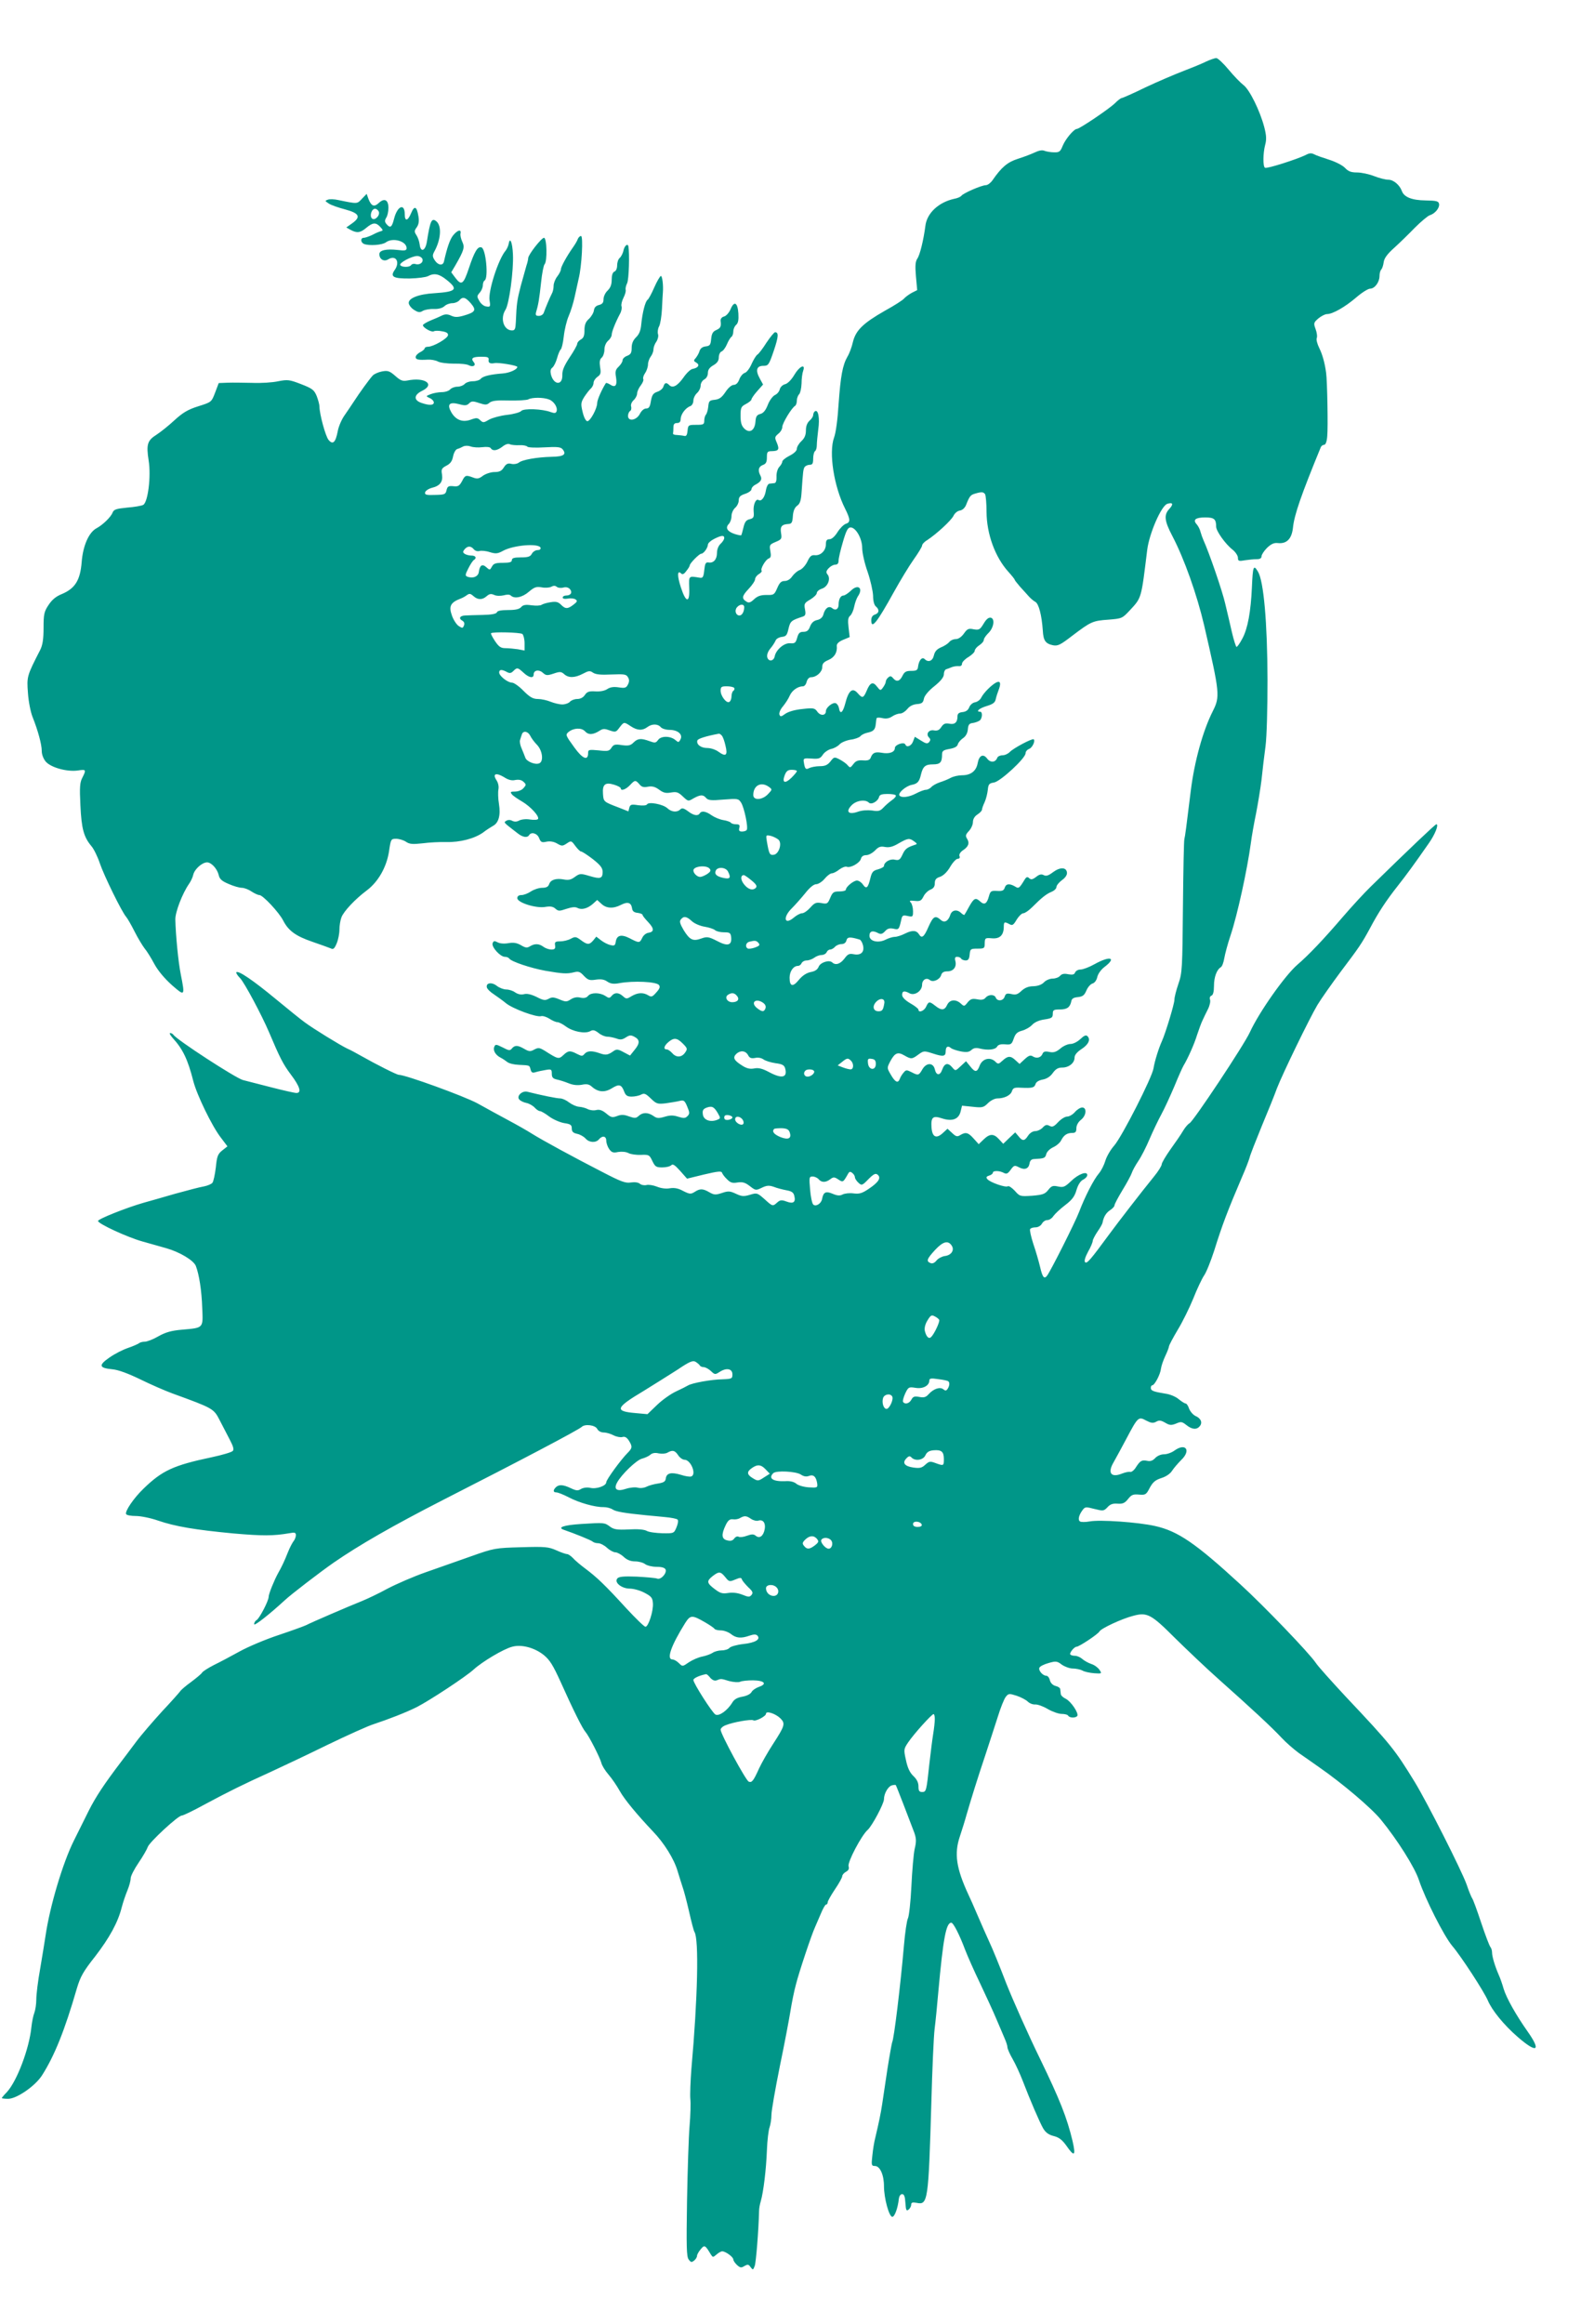 <?xml version="1.0" standalone="no"?>
<!DOCTYPE svg PUBLIC "-//W3C//DTD SVG 20010904//EN"
 "http://www.w3.org/TR/2001/REC-SVG-20010904/DTD/svg10.dtd">
<svg version="1.0" xmlns="http://www.w3.org/2000/svg"
 width="871pt" height="1280pt" viewBox="0 0 871 1280"
 preserveAspectRatio="xMidYMid meet">
<g transform="translate(0,1280) scale(0.1,-0.1)"
fill="#009688" stroke="none">
<path d="M6645 12461 c-22 -11 -78 -34 -125 -52 -47 -18 -141 -58 -209 -90
-67 -33 -127 -59 -131 -59 -5 0 -21 -12 -37 -28 -31 -31 -196 -142 -210 -142
-16 0 -62 -54 -78 -92 -13 -33 -19 -38 -48 -37 -17 0 -41 4 -52 8 -13 6 -32 2
-55 -9 -19 -9 -61 -25 -93 -35 -56 -18 -89 -45 -140 -119 -10 -14 -26 -26 -36
-26 -23 0 -127 -45 -135 -59 -4 -5 -21 -13 -39 -16 -86 -19 -151 -79 -159
-150 -10 -77 -30 -159 -44 -179 -11 -16 -13 -39 -8 -97 l7 -77 -30 -15 c-16
-9 -35 -23 -42 -31 -7 -9 -54 -39 -105 -67 -121 -69 -161 -108 -177 -172 -6
-28 -20 -65 -30 -81 -27 -47 -38 -107 -49 -261 -5 -82 -15 -159 -25 -185 -30
-83 -1 -269 61 -392 29 -58 30 -75 4 -83 -12 -4 -32 -24 -46 -46 -15 -24 -32
-39 -44 -39 -15 0 -20 -7 -20 -28 0 -35 -29 -63 -61 -60 -18 2 -27 -5 -41 -35
-10 -21 -29 -42 -43 -47 -13 -5 -31 -21 -41 -35 -10 -15 -26 -25 -41 -25 -19
0 -28 -9 -41 -39 -16 -37 -19 -39 -60 -38 -31 0 -49 -6 -68 -24 -19 -18 -29
-21 -41 -13 -28 17 -26 31 11 70 20 21 36 45 36 54 0 8 9 21 21 28 12 7 18 16
15 19 -8 9 21 60 39 67 12 4 14 14 9 41 -6 33 -4 36 29 50 33 14 35 17 30 49
-6 36 4 48 41 50 17 1 22 8 24 43 2 29 10 47 23 57 16 11 22 28 25 73 8 117 9
128 17 141 5 6 17 12 28 12 15 0 19 7 19 34 0 19 5 38 10 41 6 4 10 18 10 33
0 15 4 54 8 87 9 61 0 111 -18 100 -5 -3 -10 -13 -10 -21 0 -8 -9 -22 -20 -31
-13 -12 -20 -30 -20 -53 0 -26 -7 -43 -25 -60 -14 -13 -25 -32 -25 -42 0 -11
-16 -26 -40 -38 -22 -11 -40 -26 -40 -32 0 -6 -7 -20 -17 -30 -9 -10 -16 -33
-15 -53 1 -21 -3 -35 -11 -36 -7 -1 -19 -2 -27 -3 -9 0 -17 -16 -21 -40 -6
-36 -25 -60 -40 -50 -15 9 -30 -26 -27 -62 3 -33 0 -38 -22 -44 -19 -4 -27
-15 -34 -45 -5 -22 -11 -42 -12 -43 -2 -2 -18 1 -37 7 -41 14 -52 34 -32 55 8
8 15 27 15 43 0 16 9 36 20 46 11 9 20 28 20 41 0 19 8 27 35 36 19 6 35 18
35 25 0 8 10 20 23 26 30 16 37 30 26 50 -15 29 -10 49 14 58 17 6 22 16 22
42 0 30 3 34 27 34 38 1 43 9 28 46 -13 29 -12 33 8 50 12 9 22 26 22 38 0 19
51 105 71 116 5 4 9 16 9 29 0 12 6 28 13 35 6 6 12 33 13 59 0 26 4 57 9 70
14 41 -21 25 -49 -23 -16 -27 -36 -47 -50 -51 -14 -3 -27 -16 -30 -28 -3 -13
-15 -27 -27 -32 -12 -6 -30 -30 -39 -54 -12 -31 -25 -46 -41 -50 -19 -5 -25
-13 -27 -43 -4 -49 -33 -66 -62 -37 -15 15 -20 33 -20 70 0 45 3 51 30 65 17
9 30 20 30 25 0 5 14 26 32 46 l32 36 -18 33 c-25 45 -18 70 19 70 28 0 31 4
58 83 26 77 28 102 7 102 -5 0 -26 -26 -47 -57 -20 -32 -43 -62 -50 -66 -7 -4
-21 -27 -32 -51 -10 -24 -27 -47 -38 -50 -10 -3 -24 -19 -30 -36 -7 -19 -18
-30 -31 -30 -11 0 -30 -16 -45 -39 -21 -31 -34 -40 -59 -43 -30 -3 -33 -7 -36
-38 -2 -19 -8 -39 -13 -44 -5 -6 -9 -20 -9 -33 0 -21 -5 -23 -44 -23 -43 0
-45 -1 -48 -32 -2 -23 -7 -32 -18 -29 -8 2 -26 4 -40 5 -14 0 -24 4 -22 9 1 4
2 18 2 32 0 18 5 25 20 25 14 0 20 7 20 23 1 25 26 60 53 70 9 3 17 17 17 30
0 13 9 32 20 42 11 10 20 28 20 41 0 13 9 28 20 34 12 6 20 21 20 36 0 17 9
30 30 42 21 12 30 25 30 43 0 15 7 30 15 33 9 3 22 21 30 40 8 19 19 37 25 41
5 3 10 17 10 29 0 13 7 29 15 36 12 10 15 28 13 63 -4 61 -23 72 -43 24 -8
-19 -24 -37 -35 -40 -13 -3 -21 -13 -20 -24 4 -32 0 -40 -24 -51 -19 -8 -25
-20 -28 -49 -3 -33 -7 -38 -30 -41 -18 -2 -29 -11 -34 -25 -3 -12 -13 -29 -21
-39 -13 -14 -12 -17 4 -26 20 -12 10 -28 -21 -34 -11 -1 -34 -23 -51 -48 -33
-46 -59 -60 -78 -41 -16 16 -25 14 -32 -8 -3 -11 -18 -24 -34 -29 -23 -8 -29
-18 -35 -51 -5 -32 -11 -41 -26 -41 -12 0 -26 -12 -35 -30 -19 -36 -65 -43
-65 -11 0 11 5 23 11 27 6 3 9 14 6 25 -3 10 3 25 14 35 10 9 19 26 19 36 0
11 9 31 20 45 11 14 17 30 14 35 -3 5 1 20 10 33 9 13 16 35 16 48 0 13 7 32
15 43 8 10 15 28 15 39 0 11 7 31 16 43 8 12 13 31 9 42 -3 10 -1 30 6 42 7
13 14 57 16 98 2 41 4 82 5 90 3 37 -3 90 -11 90 -4 0 -21 -28 -36 -62 -15
-35 -32 -66 -37 -69 -13 -8 -29 -72 -35 -134 -3 -36 -12 -57 -29 -73 -16 -16
-24 -34 -24 -58 0 -28 -5 -36 -25 -44 -14 -5 -25 -16 -25 -24 0 -9 -10 -24
-21 -35 -18 -17 -21 -27 -15 -60 7 -45 -4 -58 -33 -39 -11 7 -21 10 -23 8 -23
-36 -48 -93 -48 -110 0 -30 -38 -100 -54 -100 -8 0 -19 20 -26 50 -11 45 -10
53 9 84 12 18 28 39 36 46 8 7 15 21 15 31 0 10 10 25 21 33 18 12 21 21 15
54 -4 29 -2 43 9 52 8 7 15 27 15 44 0 19 8 38 20 49 11 9 20 24 20 33 0 16
20 67 46 116 8 14 11 33 8 41 -3 8 2 29 11 47 9 17 14 37 12 43 -2 7 1 23 8
37 10 20 14 163 7 203 -4 18 -21 4 -27 -22 -3 -16 -13 -35 -21 -42 -8 -6 -14
-25 -14 -41 0 -16 -6 -31 -15 -34 -10 -4 -15 -20 -15 -45 0 -27 -7 -44 -22
-59 -13 -12 -23 -33 -23 -48 0 -19 -6 -27 -25 -32 -17 -4 -26 -14 -28 -30 -2
-14 -15 -35 -28 -47 -18 -16 -24 -33 -24 -62 0 -30 -5 -43 -20 -51 -11 -6 -20
-17 -20 -24 0 -7 -19 -41 -42 -75 -30 -46 -41 -71 -40 -97 2 -59 -48 -56 -63
4 -4 18 -2 30 8 37 8 6 20 30 26 52 6 23 16 45 20 48 5 3 13 35 17 72 4 37 16
87 27 112 11 25 26 73 33 106 7 33 17 78 22 100 17 67 26 235 13 235 -7 0 -14
-8 -18 -17 -3 -10 -16 -31 -28 -48 -33 -47 -65 -105 -65 -119 0 -7 -9 -25 -20
-39 -11 -14 -20 -37 -20 -51 0 -15 -4 -34 -10 -44 -10 -19 -35 -78 -44 -104
-3 -10 -15 -18 -27 -18 -17 0 -20 4 -15 23 12 39 17 70 27 162 5 49 14 94 19
99 16 16 13 146 -3 146 -14 0 -87 -93 -87 -112 0 -6 -4 -25 -10 -42 -5 -17
-19 -67 -31 -111 -20 -78 -23 -97 -27 -197 -2 -40 -5 -48 -21 -48 -46 0 -67
66 -36 114 20 31 45 215 41 304 -3 69 -17 100 -24 57 -2 -11 -10 -27 -16 -35
-41 -48 -97 -224 -89 -274 6 -35 4 -38 -18 -34 -13 1 -30 15 -38 30 -14 24
-14 28 2 46 9 10 17 28 17 40 0 11 4 24 10 27 22 13 7 173 -17 182 -21 8 -39
-22 -70 -115 -30 -90 -41 -97 -76 -50 l-21 28 22 37 c49 85 53 101 39 131 -7
15 -12 35 -10 45 6 26 -16 21 -41 -10 -18 -23 -33 -68 -50 -143 -5 -25 -32
-22 -50 5 -14 21 -14 29 -4 48 37 66 43 142 12 168 -26 21 -34 3 -52 -111 -8
-53 -35 -63 -40 -16 -2 16 -10 39 -18 51 -12 18 -12 24 2 43 11 16 14 34 9 62
-9 54 -22 59 -40 16 -18 -44 -35 -47 -35 -7 0 64 -41 47 -59 -24 -12 -48 -21
-54 -42 -29 -10 12 -10 20 -1 35 7 10 12 35 12 54 0 44 -22 56 -53 27 -26 -24
-41 -18 -57 22 l-10 28 -26 -27 c-27 -29 -23 -29 -130 -7 -22 5 -48 6 -58 2
-17 -6 -16 -7 5 -21 13 -9 54 -23 92 -33 77 -21 87 -41 36 -77 l-31 -22 23
-13 c35 -19 54 -17 87 11 36 30 53 31 77 5 17 -19 17 -20 -1 -25 -11 -3 -32
-13 -47 -21 -16 -7 -35 -14 -43 -14 -19 0 -18 -26 2 -34 29 -11 100 -6 120 9
37 28 114 7 114 -32 0 -13 -9 -15 -48 -10 -64 7 -102 -1 -102 -23 0 -28 25
-43 48 -29 43 27 68 -14 36 -59 -26 -37 -6 -47 84 -46 44 1 89 7 100 13 34 18
61 13 103 -21 65 -52 53 -65 -67 -73 -88 -5 -146 -28 -142 -56 2 -11 15 -28
31 -37 22 -14 31 -14 47 -4 11 6 38 11 60 10 25 -1 47 5 58 15 10 10 30 17 44
17 14 0 31 7 38 15 19 23 35 18 65 -17 31 -37 24 -48 -42 -67 -32 -9 -47 -9
-67 0 -19 9 -33 9 -49 2 -12 -6 -41 -19 -64 -28 -24 -10 -43 -22 -43 -26 0
-14 48 -41 60 -34 6 4 27 4 46 0 25 -4 34 -11 32 -22 -3 -18 -81 -63 -110 -63
-10 0 -18 -4 -18 -8 0 -5 -11 -15 -25 -22 -14 -7 -25 -19 -25 -27 0 -14 16
-17 67 -14 17 1 42 -3 55 -10 12 -7 52 -12 88 -12 36 1 73 -3 83 -9 23 -12 42
-1 27 17 -18 22 -6 30 42 30 35 0 42 -3 40 -17 -3 -17 9 -23 33 -18 22 4 125
-13 125 -21 0 -14 -42 -33 -80 -36 -67 -5 -109 -15 -121 -29 -6 -8 -26 -14
-44 -14 -18 0 -38 -7 -45 -15 -7 -8 -25 -15 -40 -15 -15 0 -33 -7 -40 -15 -7
-8 -27 -15 -46 -15 -18 0 -45 -5 -61 -11 -28 -11 -28 -11 -5 -22 12 -5 22 -16
22 -24 0 -16 -26 -17 -69 -2 -43 15 -41 44 4 66 75 36 16 77 -81 57 -26 -5
-38 0 -67 26 -31 27 -41 30 -73 24 -20 -4 -43 -14 -51 -23 -19 -21 -72 -94
-103 -142 -14 -21 -37 -56 -52 -77 -15 -21 -32 -59 -37 -86 -12 -63 -27 -78
-51 -49 -17 21 -50 143 -50 184 0 10 -7 36 -15 57 -14 34 -24 42 -86 66 -65
25 -74 26 -126 16 -31 -7 -95 -11 -142 -9 -47 1 -108 2 -136 1 l-50 -2 -20
-53 c-20 -52 -20 -52 -93 -75 -57 -18 -85 -35 -130 -76 -31 -29 -76 -65 -99
-80 -51 -32 -58 -53 -44 -143 14 -87 -4 -230 -30 -244 -9 -5 -49 -12 -89 -15
-60 -6 -73 -10 -80 -28 -9 -24 -55 -68 -87 -85 -43 -22 -76 -96 -83 -187 -8
-100 -36 -145 -109 -176 -33 -13 -55 -32 -74 -61 -24 -36 -27 -51 -27 -125 0
-62 -5 -94 -18 -121 -74 -144 -75 -148 -68 -238 3 -47 15 -106 25 -131 30 -75
51 -152 51 -188 0 -20 9 -43 22 -59 29 -33 117 -57 176 -49 47 7 48 5 26 -39
-14 -26 -16 -52 -11 -153 6 -128 18 -174 61 -225 13 -15 34 -58 46 -94 23 -68
121 -268 145 -295 7 -8 28 -44 46 -80 18 -36 43 -77 55 -93 13 -15 37 -54 54
-86 20 -37 56 -80 96 -116 73 -64 74 -63 50 58 -14 69 -28 217 -30 302 -1 41
39 144 75 196 10 14 21 37 24 52 8 31 49 67 76 67 24 0 56 -36 64 -70 5 -22
17 -33 55 -49 27 -12 59 -21 72 -21 13 0 37 -9 53 -20 17 -11 36 -20 44 -20
19 0 108 -95 131 -140 29 -57 70 -86 160 -117 47 -16 93 -33 103 -37 13 -7 20
-1 32 28 8 19 15 53 15 75 0 22 5 52 11 68 12 33 76 101 139 148 63 47 109
127 123 214 10 69 11 71 39 71 16 0 40 -7 54 -16 20 -14 37 -15 92 -9 37 5 96
8 131 7 75 -2 156 19 203 53 18 14 42 29 54 36 31 16 43 59 33 120 -5 30 -6
66 -3 81 3 16 -1 36 -11 51 -23 35 -3 43 41 17 24 -16 44 -21 64 -16 20 3 34
0 45 -11 15 -14 14 -17 -1 -34 -9 -11 -30 -19 -47 -19 -25 0 -27 -2 -17 -15 6
-8 31 -25 55 -39 48 -28 98 -83 89 -97 -3 -5 -22 -6 -43 -3 -22 4 -48 1 -60
-5 -14 -8 -27 -8 -39 -2 -11 6 -23 6 -33 0 -15 -10 -17 -7 63 -69 28 -22 53
-26 63 -10 12 20 45 10 55 -16 9 -23 15 -26 41 -20 20 4 41 0 58 -10 26 -15
30 -15 53 0 25 17 26 16 48 -14 12 -16 26 -30 31 -30 6 0 35 -19 65 -42 42
-33 54 -49 54 -70 0 -37 -12 -41 -72 -23 -50 15 -54 14 -81 -5 -21 -16 -36
-19 -61 -14 -44 8 -73 -2 -81 -27 -5 -13 -15 -19 -38 -19 -18 0 -45 -9 -62
-20 -16 -11 -40 -20 -52 -20 -15 0 -23 -6 -23 -17 0 -25 106 -58 156 -48 26 4
41 2 54 -10 16 -14 22 -14 60 -1 31 10 49 12 62 5 23 -12 56 -3 86 24 l22 20
23 -21 c27 -26 66 -28 108 -6 37 19 56 13 61 -18 2 -17 11 -24 31 -26 15 -2
27 -7 27 -11 0 -5 14 -22 31 -40 34 -36 34 -54 0 -59 -12 -2 -27 -14 -33 -28
-14 -29 -17 -29 -69 -2 -47 24 -72 17 -77 -21 -3 -19 -8 -22 -30 -16 -14 3
-37 15 -51 26 l-26 20 -16 -20 c-22 -26 -33 -26 -69 1 -27 20 -32 20 -56 7
-15 -8 -41 -14 -58 -14 -26 0 -31 -3 -28 -22 3 -18 -2 -23 -20 -23 -14 0 -33
7 -44 15 -24 18 -48 19 -74 3 -16 -10 -25 -9 -50 6 -23 13 -41 16 -70 11 -22
-4 -47 -2 -59 5 -17 9 -22 8 -27 -5 -8 -20 42 -75 67 -75 10 0 20 -4 24 -9 10
-17 118 -53 200 -68 93 -16 119 -18 158 -8 24 6 33 3 54 -20 22 -23 31 -26 65
-21 27 4 46 2 63 -10 19 -13 36 -15 68 -9 77 14 202 8 217 -10 8 -10 5 -20
-14 -41 -22 -25 -27 -27 -45 -16 -28 17 -58 15 -92 -5 -26 -16 -29 -16 -47 0
-23 21 -46 22 -62 2 -12 -14 -15 -14 -36 0 -30 19 -78 19 -94 0 -9 -11 -22
-14 -42 -10 -19 5 -37 1 -53 -9 -23 -15 -28 -15 -62 -1 -31 13 -42 14 -60 4
-20 -11 -30 -9 -67 10 -29 14 -53 20 -70 15 -16 -4 -33 0 -48 10 -12 9 -34 16
-49 16 -14 0 -38 9 -52 20 -28 22 -60 17 -55 -8 2 -9 19 -26 38 -38 19 -13 50
-35 68 -50 37 -30 166 -78 193 -71 9 3 30 -4 46 -14 15 -10 35 -19 44 -19 8 0
30 -11 47 -24 38 -28 104 -41 133 -26 15 9 25 7 46 -9 14 -12 36 -21 49 -21
12 0 35 -5 50 -10 21 -8 32 -7 52 6 20 13 28 14 48 3 30 -16 30 -36 -1 -73
l-24 -30 -36 19 c-29 16 -38 17 -53 7 -32 -23 -44 -25 -76 -14 -44 16 -71 15
-86 -3 -11 -13 -15 -13 -41 0 -38 20 -49 19 -76 -7 -25 -23 -29 -22 -101 24
-30 18 -36 19 -59 7 -21 -12 -29 -11 -55 4 -36 21 -52 21 -68 2 -10 -13 -17
-12 -51 6 -36 18 -40 18 -46 3 -8 -20 7 -45 34 -59 12 -6 28 -17 37 -24 9 -8
37 -15 64 -16 62 -3 59 -2 65 -26 5 -17 10 -20 29 -14 13 4 38 9 56 12 29 5
32 3 32 -21 0 -20 6 -27 28 -32 15 -3 43 -12 63 -20 24 -10 48 -13 73 -9 28 6
41 3 55 -9 35 -32 72 -35 112 -10 40 25 53 21 68 -19 8 -21 17 -27 41 -27 17
0 41 5 52 11 17 9 25 6 53 -21 31 -30 37 -32 82 -27 26 4 60 9 76 13 24 6 29
3 43 -31 14 -33 14 -40 1 -53 -12 -12 -21 -12 -50 -3 -28 9 -45 9 -75 0 -34
-10 -44 -9 -63 5 -30 20 -58 20 -80 0 -15 -14 -22 -14 -54 -3 -27 10 -42 11
-65 2 -27 -10 -34 -8 -60 14 -22 18 -37 23 -55 19 -14 -4 -35 -1 -47 5 -11 6
-33 12 -48 13 -15 1 -39 12 -55 24 -15 12 -37 22 -49 22 -18 0 -98 16 -182 37
-28 6 -59 -24 -44 -42 6 -8 24 -17 40 -20 15 -3 36 -15 46 -26 9 -10 22 -19
29 -19 6 0 29 -13 51 -30 22 -16 59 -32 82 -36 35 -5 42 -10 42 -29 0 -18 7
-25 29 -30 16 -3 37 -15 47 -26 20 -23 57 -25 74 -4 19 22 40 18 40 -8 0 -12
7 -33 16 -46 14 -19 22 -22 50 -16 20 3 43 1 56 -6 13 -7 44 -11 69 -10 44 2
47 0 63 -34 15 -31 21 -35 54 -35 21 0 43 5 50 12 9 9 20 1 49 -31 l38 -43 94
23 c77 18 96 20 99 9 3 -8 15 -24 28 -36 18 -18 29 -22 57 -17 28 4 42 0 68
-20 31 -24 33 -25 66 -9 27 13 40 14 66 5 17 -7 49 -15 70 -19 28 -5 39 -12
43 -31 9 -35 -6 -45 -43 -31 -27 10 -35 9 -51 -5 -25 -23 -26 -22 -71 19 -39
34 -41 35 -80 23 -34 -10 -45 -9 -77 6 -32 15 -42 16 -77 4 -34 -11 -43 -11
-69 4 -36 21 -52 21 -81 2 -21 -13 -27 -13 -63 5 -27 15 -49 19 -74 15 -21 -4
-49 0 -71 9 -20 8 -46 12 -57 9 -12 -3 -29 0 -37 7 -9 8 -29 10 -50 7 -29 -5
-55 5 -157 58 -154 79 -329 174 -388 211 -25 16 -83 49 -130 74 -47 25 -123
67 -170 93 -72 39 -396 157 -433 157 -11 0 -126 58 -207 104 -25 14 -59 33
-76 40 -40 19 -188 110 -235 145 -21 15 -94 74 -163 131 -121 100 -203 156
-214 145 -3 -3 6 -18 21 -33 24 -25 118 -201 159 -297 60 -142 78 -177 120
-233 50 -66 61 -102 31 -102 -10 0 -72 14 -138 31 -66 17 -136 35 -156 40 -38
9 -369 224 -384 250 -4 5 -11 9 -17 9 -7 0 0 -12 14 -28 55 -60 83 -118 113
-237 20 -77 103 -248 151 -310 l37 -49 -28 -22 c-25 -20 -30 -32 -36 -94 -5
-40 -13 -78 -19 -85 -6 -7 -27 -16 -48 -20 -20 -3 -91 -22 -157 -40 -66 -19
-145 -42 -175 -50 -94 -27 -250 -89 -250 -100 0 -15 162 -90 245 -113 39 -11
98 -28 131 -37 74 -21 151 -67 163 -98 18 -47 32 -136 35 -230 5 -115 9 -110
-114 -121 -56 -5 -88 -14 -127 -36 -29 -17 -63 -30 -76 -30 -13 0 -27 -4 -32
-9 -6 -4 -32 -16 -59 -25 -27 -9 -73 -32 -103 -53 -62 -43 -58 -58 17 -65 32
-3 86 -23 152 -55 57 -28 137 -63 178 -78 225 -82 227 -83 260 -147 15 -29 40
-77 55 -106 21 -40 25 -56 17 -64 -7 -7 -58 -22 -114 -34 -214 -45 -275 -74
-378 -174 -54 -52 -104 -126 -95 -140 4 -6 28 -10 54 -10 26 0 81 -11 121 -25
96 -33 205 -51 415 -71 161 -14 220 -14 308 1 31 6 37 4 37 -11 0 -9 -6 -25
-13 -33 -7 -9 -21 -36 -31 -61 -18 -46 -34 -80 -54 -115 -21 -38 -52 -114 -52
-130 0 -22 -50 -118 -66 -128 -8 -4 -14 -15 -14 -23 0 -12 83 53 170 133 33
31 196 156 268 206 142 98 325 203 602 345 426 217 749 387 765 403 18 17 74
10 85 -11 6 -12 21 -20 36 -20 14 0 38 -7 55 -16 16 -8 38 -12 48 -9 13 4 24
-2 35 -19 21 -33 20 -42 -6 -68 -37 -37 -118 -148 -118 -162 0 -20 -54 -39
-88 -31 -18 4 -38 1 -51 -6 -17 -11 -26 -10 -56 4 -42 20 -66 22 -83 5 -16
-16 -15 -28 3 -28 9 0 39 -12 68 -27 57 -30 145 -55 192 -54 16 0 38 -5 50
-13 18 -12 64 -20 185 -32 25 -2 72 -7 105 -10 33 -3 64 -9 68 -14 5 -4 2 -23
-6 -42 -14 -34 -15 -34 -78 -33 -35 1 -74 6 -86 13 -14 8 -51 11 -100 8 -64
-3 -82 0 -103 16 -30 22 -31 22 -159 14 -94 -6 -133 -19 -95 -32 61 -21 150
-57 159 -65 5 -5 19 -9 31 -9 11 0 33 -11 48 -25 15 -14 36 -25 46 -25 10 0
31 -11 46 -25 18 -17 39 -25 63 -25 20 0 45 -7 55 -15 11 -8 39 -15 63 -15 30
0 45 -5 50 -15 7 -21 -26 -57 -46 -50 -9 4 -59 8 -112 11 -74 3 -100 0 -108
-10 -19 -22 24 -56 69 -56 20 0 57 -10 81 -23 38 -20 44 -28 46 -58 3 -43 -25
-129 -41 -129 -7 0 -54 46 -106 102 -116 127 -161 170 -225 218 -27 20 -59 47
-69 59 -11 11 -25 21 -31 21 -7 0 -34 9 -60 21 -43 19 -61 21 -194 17 -143 -4
-149 -5 -276 -50 -71 -25 -184 -65 -250 -88 -66 -23 -160 -64 -210 -90 -49
-27 -115 -58 -145 -70 -68 -27 -279 -118 -303 -131 -10 -5 -78 -30 -150 -54
-73 -24 -170 -65 -217 -91 -47 -26 -111 -60 -142 -75 -31 -16 -60 -34 -65 -42
-4 -7 -32 -30 -60 -51 -29 -21 -56 -44 -60 -51 -5 -7 -49 -57 -100 -111 -50
-55 -115 -130 -144 -169 -28 -38 -64 -85 -79 -105 -98 -129 -142 -196 -181
-273 -24 -48 -61 -123 -82 -165 -61 -122 -132 -360 -156 -523 -5 -35 -19 -118
-30 -184 -12 -66 -21 -141 -21 -167 0 -26 -5 -59 -11 -75 -6 -15 -13 -50 -16
-78 -12 -120 -80 -298 -135 -358 -16 -16 -28 -31 -28 -33 0 -2 16 -4 35 -4 47
0 150 71 187 130 68 107 124 245 192 480 19 63 35 92 100 174 80 104 126 188
147 272 7 27 21 68 31 92 10 24 18 54 18 67 0 12 20 51 44 86 24 35 46 74 50
86 8 26 167 173 187 173 8 0 64 27 124 60 134 72 215 112 365 180 63 29 205
96 315 150 110 53 225 105 255 114 79 26 177 64 235 93 71 36 273 169 315 208
46 42 164 113 212 125 51 14 123 -5 174 -46 33 -27 51 -56 94 -151 69 -154
119 -254 136 -273 19 -22 79 -140 87 -170 3 -14 21 -43 40 -65 19 -22 46 -62
61 -89 26 -47 95 -130 182 -222 63 -65 118 -154 137 -220 10 -32 22 -72 28
-89 6 -16 22 -76 35 -133 13 -57 26 -108 30 -113 25 -40 18 -363 -17 -754 -5
-66 -8 -140 -6 -164 3 -25 1 -92 -4 -150 -5 -58 -11 -243 -14 -411 -4 -253 -3
-309 9 -325 12 -16 16 -17 30 -6 9 7 16 19 16 26 0 7 9 23 20 36 21 26 25 24
56 -28 11 -17 12 -17 31 -1 11 10 25 18 32 18 18 0 61 -31 61 -45 0 -6 9 -20
21 -31 17 -15 23 -16 40 -5 18 10 23 10 34 -6 13 -17 14 -17 23 7 7 20 21 189
24 305 0 11 4 34 9 50 15 51 30 176 34 281 2 55 9 113 15 128 5 15 10 45 10
68 0 22 21 142 46 266 26 125 52 263 59 307 7 44 20 109 30 145 16 65 87 277
105 315 5 11 19 44 31 72 12 29 25 53 30 53 5 0 9 6 9 13 0 6 18 38 40 71 22
32 40 65 40 72 0 7 9 18 20 24 15 8 19 17 15 31 -7 22 71 170 105 200 24 21
90 145 90 169 0 31 22 69 42 76 11 3 21 4 23 2 3 -3 71 -180 102 -262 11 -32
12 -49 2 -90 -6 -28 -14 -121 -18 -206 -4 -85 -13 -164 -19 -176 -6 -11 -16
-79 -22 -150 -19 -219 -55 -517 -65 -533 -2 -5 -14 -71 -26 -147 -11 -77 -25
-164 -29 -194 -8 -52 -17 -96 -38 -185 -6 -22 -13 -66 -16 -97 -6 -53 -5 -58
14 -58 28 0 50 -49 50 -111 0 -66 28 -169 46 -169 13 0 31 50 36 100 2 14 9
25 18 25 11 0 16 -13 18 -48 3 -41 5 -47 18 -37 8 7 14 19 14 27 0 12 7 14 30
10 62 -13 65 8 81 553 5 184 13 367 18 405 5 39 14 129 20 200 27 298 43 385
72 385 11 0 45 -66 76 -149 14 -36 51 -120 83 -186 31 -66 72 -154 89 -195 18
-41 38 -90 46 -108 8 -18 15 -39 15 -47 0 -9 13 -39 30 -68 16 -28 40 -81 54
-117 41 -107 93 -228 113 -263 14 -23 30 -35 58 -42 28 -7 46 -20 69 -52 45
-65 54 -59 35 24 -31 130 -70 228 -179 453 -66 135 -149 322 -186 415 -36 94
-78 197 -94 230 -15 33 -44 98 -64 145 -20 47 -43 99 -51 115 -67 145 -79 225
-47 320 11 33 28 87 37 120 26 89 59 196 104 330 22 66 52 160 68 209 15 49
35 99 44 110 15 19 19 19 60 6 24 -8 52 -23 61 -32 10 -10 28 -17 41 -16 13 1
44 -10 69 -25 26 -15 60 -27 77 -27 16 0 33 -4 36 -10 8 -13 42 -13 50 -1 9
15 -35 80 -63 94 -15 7 -28 19 -28 27 -1 8 -2 20 -3 26 0 7 -12 15 -26 18 -15
4 -27 16 -31 31 -3 14 -12 25 -19 25 -20 0 -45 29 -39 44 3 8 25 19 50 26 41
12 48 11 74 -9 16 -11 43 -21 60 -21 17 0 41 -5 53 -11 11 -7 41 -13 65 -15
43 -3 43 -2 29 19 -8 12 -28 27 -45 32 -17 6 -39 18 -50 28 -10 9 -28 17 -39
17 -11 0 -23 3 -26 7 -8 7 21 43 34 43 14 0 118 69 126 84 9 17 123 70 185 86
77 21 99 10 227 -118 65 -64 175 -169 246 -232 181 -161 293 -265 345 -321 25
-27 68 -64 95 -84 28 -19 77 -54 110 -77 130 -90 291 -227 343 -291 90 -110
186 -262 209 -332 36 -107 138 -308 183 -362 49 -57 177 -254 197 -302 23 -54
88 -134 164 -200 107 -93 132 -79 54 31 -64 91 -115 182 -131 233 -7 25 -19
60 -27 77 -22 51 -37 102 -37 124 0 11 -4 24 -9 30 -5 5 -28 65 -51 134 -23
69 -45 130 -50 135 -4 6 -18 39 -30 75 -27 76 -216 450 -286 565 -110 179
-130 205 -380 470 -77 83 -152 166 -165 186 -36 54 -287 315 -415 432 -248
228 -345 294 -471 322 -93 21 -305 36 -361 25 -22 -4 -46 -4 -52 0 -13 8 -7
35 15 64 13 17 18 17 64 5 48 -12 52 -12 72 9 15 17 30 22 56 20 28 -2 40 3
58 26 18 23 28 27 60 24 36 -3 40 0 59 37 17 31 30 43 64 54 26 8 49 24 59 40
9 14 32 41 50 59 56 53 26 97 -36 53 -16 -12 -42 -21 -58 -21 -18 0 -38 -9
-49 -21 -13 -14 -26 -19 -44 -15 -31 6 -39 0 -63 -37 -10 -16 -24 -26 -30 -24
-7 2 -27 -2 -45 -9 -61 -25 -82 3 -47 62 12 21 44 80 70 129 64 121 67 124
109 101 27 -14 38 -16 55 -7 17 10 27 8 50 -5 25 -15 34 -15 60 -5 27 12 33
11 57 -8 31 -25 57 -27 74 -6 16 20 6 43 -24 56 -14 7 -29 25 -35 40 -5 16
-14 29 -20 29 -5 0 -22 11 -38 24 -15 13 -48 27 -73 30 -67 11 -80 16 -80 32
0 8 4 14 8 14 13 0 45 61 48 92 2 15 13 47 24 70 11 23 20 47 20 52 0 6 22 47
48 91 27 44 65 122 86 173 20 51 47 108 59 126 13 18 37 79 56 137 45 144 74
220 153 405 20 45 38 93 42 107 3 15 34 93 67 174 34 81 72 175 84 209 31 80
178 383 223 459 20 33 77 114 126 180 104 138 117 156 165 245 44 83 87 149
151 230 48 61 90 118 172 236 34 48 56 104 41 104 -6 0 -142 -129 -361 -343
-35 -34 -104 -109 -154 -167 -108 -126 -189 -211 -251 -264 -68 -59 -210 -260
-261 -371 -31 -69 -314 -495 -333 -502 -7 -3 -23 -21 -35 -41 -12 -21 -44 -67
-70 -103 -26 -37 -48 -74 -48 -82 0 -8 -19 -39 -43 -68 -70 -86 -198 -252
-245 -316 -105 -143 -124 -165 -134 -155 -6 6 0 27 16 57 15 26 26 53 26 60 0
7 12 30 26 51 15 21 27 43 28 49 6 33 20 55 41 69 14 9 25 21 25 27 0 7 20 44
44 84 24 39 47 82 51 94 4 13 20 42 36 66 16 23 44 78 62 121 19 44 48 105 65
136 17 31 49 101 72 155 22 54 45 105 50 113 24 40 60 120 75 170 10 30 23 66
30 80 6 14 20 42 30 62 10 20 15 44 11 53 -3 9 0 18 8 21 9 3 14 22 14 53 0
49 15 90 38 104 7 4 15 26 19 50 4 23 19 80 35 127 37 111 91 358 111 505 5
39 18 113 29 165 10 52 24 136 30 185 5 50 15 133 22 185 7 54 11 211 11 365
-1 317 -21 546 -53 597 -24 40 -28 30 -33 -87 -6 -134 -23 -227 -52 -281 -14
-27 -29 -48 -33 -47 -3 1 -15 37 -25 80 -10 43 -26 114 -37 158 -15 67 -88
280 -120 350 -5 11 -12 31 -16 45 -3 14 -13 33 -21 42 -23 25 -7 38 47 38 49
0 60 -9 60 -51 0 -24 51 -96 91 -127 16 -13 29 -33 29 -44 0 -18 4 -20 38 -14
20 3 49 6 65 6 18 0 27 5 27 16 0 8 13 29 30 46 22 21 38 29 58 27 50 -6 78
22 85 83 7 72 46 183 154 446 3 6 11 12 18 12 8 0 15 18 17 48 5 45 0 305 -6
347 -7 55 -21 104 -38 138 -11 22 -17 46 -14 54 4 9 1 31 -6 50 -12 33 -11 36
15 59 16 13 37 24 48 24 31 0 99 39 160 91 31 27 66 49 77 49 26 0 52 36 52
70 0 14 4 30 10 36 5 5 11 24 13 40 3 22 20 45 58 79 30 27 81 77 114 111 33
33 70 64 81 68 30 9 56 41 52 63 -3 15 -14 18 -75 19 -74 1 -118 18 -130 52
-12 33 -46 62 -74 62 -16 0 -51 9 -79 20 -28 11 -70 20 -94 20 -33 0 -48 6
-66 25 -13 14 -52 34 -87 45 -35 11 -72 24 -83 30 -15 8 -27 7 -47 -4 -47 -23
-214 -77 -224 -70 -12 7 -11 80 1 126 8 29 7 52 -5 98 -24 91 -81 206 -114
231 -16 12 -53 50 -82 85 -29 35 -60 64 -68 64 -9 0 -34 -9 -56 -19z m-4558
-827 c8 -21 -23 -52 -38 -37 -14 14 -2 53 17 53 8 0 17 -7 21 -16z m240 -260
c7 -19 -15 -36 -39 -28 -9 2 -19 0 -23 -6 -8 -13 -52 -13 -60 0 -7 12 62 49
93 50 12 0 25 -7 29 -16z m697 -774 c28 -10 50 -45 42 -66 -4 -10 -11 -11 -31
-4 -46 18 -151 22 -164 6 -6 -7 -41 -17 -77 -21 -36 -4 -81 -16 -99 -26 -30
-18 -34 -18 -49 -4 -14 14 -21 15 -51 4 -46 -17 -83 -3 -108 39 -26 45 -12 60
42 46 32 -9 43 -8 55 4 13 13 21 14 56 2 34 -11 42 -11 57 2 14 11 39 14 108
12 49 -1 96 2 105 6 20 12 83 12 114 0z m-162 -252 c20 1 40 -3 43 -8 3 -5 45
-7 94 -4 70 4 90 2 100 -10 24 -29 7 -41 -60 -42 -80 -2 -163 -16 -182 -33 -9
-6 -26 -9 -39 -6 -19 5 -29 1 -42 -19 -12 -20 -25 -26 -52 -26 -19 0 -47 -9
-63 -20 -22 -17 -32 -19 -55 -10 -40 15 -44 13 -61 -21 -14 -25 -21 -30 -47
-27 -27 3 -33 -1 -38 -22 -5 -23 -11 -25 -63 -26 -48 -2 -58 1 -55 14 2 9 19
20 37 25 46 11 62 34 56 74 -5 28 -2 34 24 48 22 11 32 25 37 51 4 20 14 38
23 41 9 2 24 9 33 14 11 5 27 5 41 0 13 -5 42 -7 64 -4 25 3 43 1 47 -6 11
-17 35 -13 64 9 16 13 32 18 41 13 9 -4 33 -6 53 -5z m2565 -270 c4 -7 8 -51
8 -98 1 -122 47 -248 120 -329 19 -21 35 -41 35 -44 0 -3 14 -20 30 -39 17
-18 38 -42 48 -53 10 -11 26 -25 36 -30 19 -11 35 -73 41 -158 3 -56 15 -72
56 -81 27 -5 41 2 107 53 102 77 111 82 199 88 74 6 76 7 117 51 66 71 63 63
96 332 11 91 78 245 111 255 31 10 35 -2 11 -28 -31 -33 -27 -66 17 -150 65
-124 135 -321 175 -492 87 -377 88 -391 47 -473 -54 -107 -101 -276 -121 -439
-25 -204 -31 -249 -35 -264 -3 -8 -6 -177 -8 -375 -3 -339 -4 -363 -25 -423
-12 -35 -22 -74 -22 -88 0 -22 -49 -184 -69 -228 -17 -37 -40 -110 -46 -149
-8 -51 -172 -373 -216 -425 -20 -22 -42 -60 -49 -83 -7 -24 -23 -56 -36 -71
-29 -34 -77 -128 -109 -212 -22 -58 -158 -328 -177 -352 -16 -20 -25 -7 -38
49 -7 29 -23 86 -37 126 -13 40 -21 77 -18 82 3 6 17 10 30 10 14 0 29 9 35
20 6 11 19 20 30 20 11 0 26 10 34 23 9 12 37 39 65 60 38 29 52 48 62 84 9
29 22 49 37 56 12 6 22 17 22 25 0 24 -51 5 -91 -35 -33 -31 -41 -34 -70 -28
-28 6 -36 4 -54 -19 -18 -23 -31 -27 -89 -32 -65 -4 -68 -4 -95 27 -16 17 -33
29 -39 25 -13 -8 -98 22 -112 39 -9 10 -6 15 9 20 12 3 21 11 21 16 0 12 36
12 60 -1 15 -8 22 -5 38 17 18 25 22 26 45 14 32 -17 54 -9 59 21 2 15 10 23
23 24 58 3 63 5 69 27 3 13 19 29 38 38 18 8 38 25 44 38 15 29 32 41 62 41
17 0 22 6 22 26 0 16 10 34 25 46 30 23 34 68 7 68 -10 0 -28 -11 -40 -25 -12
-14 -31 -25 -43 -25 -12 0 -34 -14 -50 -31 -23 -25 -32 -28 -47 -20 -15 8 -23
6 -37 -9 -10 -11 -29 -20 -41 -20 -14 0 -30 -10 -40 -25 -20 -31 -31 -31 -53
-3 l-18 21 -33 -31 -33 -32 -23 25 c-29 32 -51 32 -85 -1 l-27 -26 -28 31
c-30 34 -44 37 -74 19 -16 -10 -23 -9 -45 12 l-25 23 -24 -22 c-37 -35 -60
-25 -64 28 -4 58 7 68 58 51 56 -18 91 -5 102 37 l8 33 59 -6 c53 -6 60 -4 84
20 14 14 37 26 51 26 39 0 74 17 81 40 6 18 14 21 48 19 65 -3 75 0 82 20 3
12 19 21 40 25 22 4 42 17 55 36 16 22 29 30 52 30 37 0 68 25 68 55 0 14 13
30 37 46 39 25 53 53 34 72 -8 8 -19 3 -39 -16 -16 -15 -39 -27 -54 -27 -15 0
-40 -11 -56 -25 -23 -19 -37 -24 -61 -19 -23 5 -32 2 -37 -9 -8 -22 -32 -29
-53 -16 -14 9 -23 6 -46 -15 l-28 -26 -22 20 c-27 26 -43 25 -72 -2 -22 -20
-24 -21 -42 -3 -29 25 -70 13 -84 -25 -14 -37 -25 -38 -53 -2 l-22 27 -29 -27
c-29 -27 -29 -28 -46 -8 -24 29 -43 25 -56 -11 -12 -35 -33 -34 -41 2 -9 37
-46 37 -68 0 -20 -35 -23 -36 -61 -16 -26 13 -30 13 -43 -3 -8 -9 -18 -25 -21
-35 -10 -26 -26 -17 -50 25 -21 36 -21 36 -2 73 25 46 41 53 77 32 38 -22 43
-21 78 5 29 21 31 21 81 5 55 -18 69 -16 69 12 0 25 11 33 27 20 7 -7 32 -15
56 -20 32 -6 46 -4 59 8 12 11 26 13 45 8 45 -11 86 -7 96 10 6 11 20 15 44
13 33 -3 37 0 48 32 9 26 19 36 45 43 19 5 44 19 56 32 14 15 39 26 68 30 40
6 46 10 46 31 0 21 5 24 39 24 40 0 56 12 63 45 2 14 12 21 36 23 27 3 36 10
47 36 8 19 23 36 34 39 11 3 22 17 26 35 4 18 20 41 41 57 67 51 30 62 -55 15
-30 -17 -65 -30 -78 -30 -13 0 -26 -7 -30 -16 -4 -12 -14 -14 -38 -10 -22 5
-36 2 -45 -9 -7 -8 -25 -15 -41 -15 -15 0 -37 -9 -47 -20 -12 -13 -33 -21 -58
-22 -27 0 -47 -8 -66 -25 -21 -20 -32 -24 -56 -18 -25 5 -31 3 -37 -14 -7 -24
-40 -28 -49 -6 -7 19 -40 19 -56 0 -9 -11 -22 -14 -46 -9 -28 5 -37 2 -53 -17
-18 -23 -20 -23 -38 -6 -28 25 -61 22 -75 -8 -14 -30 -31 -32 -65 -5 -33 26
-37 25 -51 -5 -11 -24 -42 -35 -42 -16 0 5 -20 21 -45 35 -29 17 -45 34 -45
46 0 22 12 25 41 9 28 -15 69 13 69 47 0 27 23 42 43 26 17 -14 54 2 62 27 4
15 15 21 35 21 33 0 52 25 43 58 -4 16 -1 22 10 22 9 0 19 -4 22 -10 3 -5 15
-10 25 -10 14 0 20 8 22 33 3 30 5 32 43 32 38 0 40 2 40 30 1 29 3 30 39 27
43 -4 65 16 66 61 0 30 3 32 31 17 16 -9 22 -6 40 25 12 19 28 35 37 35 8 0
30 15 48 33 53 53 78 73 107 85 15 6 27 18 27 26 0 9 14 26 30 38 20 14 30 30
28 43 -4 29 -38 30 -77 1 -25 -19 -38 -23 -51 -16 -13 7 -25 4 -42 -10 -20
-15 -28 -16 -38 -7 -9 9 -15 8 -24 -6 -31 -51 -34 -53 -55 -39 -30 17 -49 15
-56 -8 -5 -15 -14 -19 -42 -17 -33 2 -37 -1 -45 -30 -11 -41 -25 -49 -47 -29
-26 24 -35 20 -61 -26 -13 -24 -25 -45 -27 -47 -1 -2 -11 3 -21 13 -22 19 -49
13 -57 -14 -11 -34 -33 -45 -53 -26 -30 26 -41 19 -67 -39 -24 -56 -37 -66
-52 -41 -14 22 -36 24 -75 5 -21 -11 -47 -19 -58 -19 -12 0 -34 -7 -50 -15
-41 -21 -90 -10 -90 21 0 26 18 31 49 14 14 -7 23 -4 37 11 13 15 25 18 46 14
29 -7 31 -5 43 48 5 25 9 28 35 22 29 -6 30 -5 30 27 0 19 -6 40 -12 47 -11
10 -6 12 22 9 29 -3 36 1 48 25 7 15 25 32 38 37 17 7 24 17 24 35 0 20 7 29
30 36 18 7 39 27 55 55 14 24 33 44 41 44 10 0 14 6 10 15 -3 9 4 21 18 31 31
20 39 40 24 64 -10 16 -9 23 10 43 12 13 22 35 22 49 0 16 9 32 25 42 14 9 25
21 25 27 0 6 7 25 15 42 8 18 15 48 17 67 3 30 7 36 34 40 36 6 174 134 174
161 0 10 9 20 19 24 17 5 36 43 26 53 -7 7 -112 -49 -131 -69 -9 -10 -28 -19
-41 -19 -13 0 -26 -6 -29 -14 -10 -26 -37 -28 -55 -5 -22 30 -45 19 -53 -25
-8 -43 -38 -66 -86 -66 -19 0 -47 -6 -62 -14 -14 -8 -42 -19 -61 -25 -20 -7
-41 -19 -47 -27 -7 -7 -20 -14 -29 -14 -9 0 -33 -9 -54 -20 -39 -21 -82 -26
-92 -11 -8 14 35 51 67 58 33 6 43 18 52 58 11 44 24 55 66 55 40 0 50 11 50
55 0 19 7 24 41 30 28 5 43 13 46 26 3 10 16 25 28 33 15 10 25 27 27 48 2 27
8 34 28 36 14 2 31 9 38 14 14 12 16 48 2 48 -27 0 -5 19 35 31 36 11 47 19
51 39 3 14 10 35 15 48 14 36 11 52 -8 45 -24 -9 -73 -57 -87 -85 -6 -13 -22
-24 -34 -26 -13 -2 -27 -14 -32 -27 -6 -16 -18 -25 -37 -27 -20 -2 -28 -9 -28
-23 0 -34 -15 -47 -45 -41 -22 4 -32 0 -44 -18 -11 -17 -21 -22 -40 -19 -29 6
-47 -20 -28 -39 9 -9 9 -15 1 -25 -10 -11 -18 -9 -45 8 l-34 21 -10 -26 c-9
-25 -35 -35 -42 -17 -6 17 -58 0 -58 -19 0 -23 -31 -34 -73 -26 -36 6 -50 0
-60 -27 -5 -13 -16 -17 -43 -15 -27 2 -40 -3 -53 -21 -16 -21 -18 -21 -31 -6
-7 9 -27 23 -44 32 -29 15 -31 15 -51 -11 -16 -20 -30 -26 -59 -26 -20 0 -46
-5 -57 -10 -20 -11 -25 -6 -31 35 -3 18 2 20 43 17 40 -3 48 0 62 21 9 14 30
28 46 32 16 3 37 15 46 25 10 11 37 22 61 26 24 3 48 12 54 19 6 8 25 17 41
20 32 7 41 17 44 49 1 11 3 25 4 29 0 5 15 6 31 2 21 -5 39 -2 55 9 13 9 33
16 44 16 11 0 28 11 39 24 12 16 31 26 53 28 28 2 35 8 39 30 3 16 25 43 58
69 36 29 52 50 52 66 0 13 6 25 13 27 6 2 21 7 32 12 11 4 28 6 38 5 10 -1 17
4 17 14 0 8 16 25 35 36 19 12 35 27 35 35 0 7 11 21 25 30 14 9 25 22 25 30
0 7 11 23 24 36 31 29 39 81 14 86 -12 2 -25 -9 -39 -33 -20 -33 -25 -36 -55
-31 -28 6 -35 3 -54 -24 -13 -18 -30 -30 -44 -30 -13 0 -30 -7 -37 -17 -8 -9
-28 -22 -46 -29 -22 -10 -33 -22 -38 -44 -7 -31 -31 -40 -51 -20 -14 14 -31
-6 -36 -40 -2 -21 -8 -25 -38 -25 -28 0 -37 -5 -48 -27 -15 -31 -33 -36 -52
-13 -10 12 -16 13 -26 4 -8 -6 -14 -17 -14 -23 0 -7 -7 -21 -15 -32 -14 -19
-15 -19 -34 5 -22 29 -38 22 -57 -25 -17 -39 -23 -41 -47 -14 -30 36 -52 19
-71 -57 -13 -49 -28 -60 -34 -23 -2 12 -10 24 -18 27 -17 6 -54 -24 -54 -44 0
-25 -30 -27 -47 -3 -14 20 -21 22 -82 15 -41 -4 -76 -14 -94 -26 -23 -17 -28
-18 -33 -5 -3 9 5 29 19 45 14 17 31 43 38 60 13 29 45 51 73 51 8 0 17 11 20
25 4 15 14 25 24 25 30 0 62 29 62 56 0 19 8 28 34 39 33 14 50 42 46 78 -1
11 11 23 35 33 l36 15 -6 52 c-5 42 -3 56 9 66 8 7 18 29 22 50 4 20 13 45 20
56 32 46 1 71 -39 31 -15 -14 -33 -26 -40 -26 -16 0 -27 -21 -27 -50 0 -25
-17 -35 -35 -20 -19 16 -40 0 -49 -35 -4 -15 -16 -26 -34 -30 -19 -4 -31 -15
-39 -35 -8 -23 -18 -30 -37 -30 -20 0 -27 -7 -34 -32 -8 -29 -13 -33 -39 -31
-33 3 -78 -36 -85 -72 -5 -27 -34 -31 -41 -5 -3 13 3 31 17 48 13 15 25 35 29
44 3 9 18 18 34 20 24 3 29 9 37 45 10 42 15 46 79 67 14 5 17 12 12 39 -6 31
-4 36 29 55 20 12 36 28 36 36 0 8 13 19 29 24 32 11 49 55 30 78 -9 11 -8 19
6 34 10 11 26 20 37 20 12 0 18 7 18 23 0 13 11 59 24 103 18 62 27 79 42 79
29 0 64 -61 64 -114 0 -25 13 -84 30 -131 16 -47 29 -106 30 -131 0 -29 6 -51
15 -59 21 -17 19 -37 -5 -45 -13 -4 -20 -15 -20 -31 0 -53 31 -14 125 156 35
63 84 144 109 179 25 35 46 70 46 76 0 7 12 21 28 30 53 35 132 108 145 134 7
15 22 27 35 29 14 2 27 14 34 30 19 49 25 56 49 63 37 11 47 10 56 -3z m-1437
-241 c0 -8 -9 -22 -20 -32 -12 -11 -20 -31 -20 -50 0 -36 -19 -58 -47 -53 -15
2 -19 -5 -23 -42 -4 -38 -8 -45 -25 -42 -62 10 -60 12 -58 -55 4 -87 -18 -85
-46 2 -21 64 -20 98 2 76 7 -7 16 -3 28 14 11 13 19 27 19 31 0 11 52 64 63
64 13 0 36 31 37 50 0 8 15 22 33 31 41 21 57 22 57 6z m-1012 -54 c2 -8 -5
-13 -17 -13 -11 0 -25 -9 -31 -20 -8 -16 -21 -20 -60 -20 -38 0 -50 -4 -50
-15 0 -11 -12 -15 -50 -15 -40 0 -51 -4 -60 -21 -11 -20 -12 -20 -31 -3 -22
20 -36 11 -41 -26 -3 -26 -33 -38 -64 -26 -12 5 -11 12 6 45 11 22 24 42 30
46 18 11 11 25 -12 25 -13 0 -29 4 -37 9 -12 8 -12 12 -2 25 17 20 35 20 51 1
7 -9 21 -13 31 -10 10 3 36 1 57 -6 33 -10 44 -9 73 7 58 32 198 43 207 17z
m126 -219 c15 4 28 0 36 -9 15 -18 5 -35 -21 -35 -10 0 -19 -5 -19 -11 0 -7
11 -9 28 -6 15 3 34 1 42 -4 12 -8 11 -13 -10 -29 -32 -25 -45 -25 -69 -1 -16
16 -28 19 -58 14 -21 -3 -43 -10 -49 -14 -6 -5 -31 -6 -55 -3 -34 5 -48 2 -58
-10 -10 -11 -30 -16 -71 -16 -38 0 -60 -4 -62 -12 -3 -9 -30 -14 -79 -15 -41
-1 -84 -2 -96 -3 -29 -1 -38 -16 -17 -28 11 -6 15 -16 10 -27 -6 -16 -9 -16
-29 -3 -12 8 -29 34 -37 57 -19 53 -8 73 50 95 8 3 23 11 32 18 14 10 20 9 36
-5 24 -22 50 -22 74 0 14 12 23 14 41 6 13 -6 34 -6 52 -2 17 5 33 5 39 -1 20
-20 65 -10 100 21 30 25 40 29 70 24 19 -4 43 -2 53 3 12 7 22 7 30 0 7 -6 24
-8 37 -4z m996 -108 c0 -25 -12 -46 -26 -46 -20 0 -29 27 -14 45 16 19 40 19
40 1z m-1222 -148 c6 -6 12 -28 12 -51 l0 -40 -37 7 c-21 3 -52 6 -69 6 -25 0
-36 8 -57 39 -14 21 -24 41 -22 43 9 9 161 5 173 -4z m6 -213 c30 -28 56 -33
56 -10 0 24 29 29 50 10 18 -16 24 -17 60 -5 35 12 42 11 58 -3 24 -22 59 -21
103 2 32 17 39 18 56 6 15 -10 43 -13 102 -10 72 3 82 1 91 -16 8 -13 7 -25
-1 -40 -9 -18 -17 -20 -50 -15 -27 4 -46 2 -63 -9 -14 -10 -41 -15 -67 -13
-34 2 -45 -2 -57 -20 -9 -14 -25 -22 -42 -22 -15 0 -33 -7 -40 -15 -7 -8 -26
-15 -42 -15 -16 0 -45 7 -65 15 -19 8 -51 15 -69 15 -27 0 -44 9 -80 45 -24
25 -53 45 -63 45 -24 0 -71 37 -71 56 0 17 14 18 42 3 16 -9 24 -7 36 5 21 21
24 20 56 -9z m1161 -84 c3 -5 1 -12 -5 -16 -5 -3 -10 -17 -10 -30 0 -13 -5
-27 -12 -31 -15 -10 -48 32 -48 62 0 21 5 24 34 24 19 0 37 -4 41 -9z m-570
-211 c36 -24 64 -25 91 -5 25 19 58 19 74 0 7 -8 28 -15 48 -15 46 0 75 -25
61 -52 -9 -18 -12 -18 -27 -5 -27 24 -79 25 -96 2 -13 -18 -18 -18 -48 -7 -47
17 -65 15 -88 -8 -16 -16 -28 -19 -64 -14 -38 6 -46 3 -57 -14 -12 -19 -20
-21 -71 -15 -54 5 -58 4 -58 -15 0 -44 -30 -32 -75 30 -50 69 -51 71 -32 87
28 22 71 24 90 3 19 -21 45 -20 83 5 16 10 26 10 53 0 32 -11 35 -10 54 16 25
32 24 32 62 7z m-554 -52 c6 -13 23 -36 38 -51 31 -33 37 -94 10 -102 -24 -8
-69 12 -75 32 -4 10 -12 32 -20 50 -8 17 -12 38 -9 47 3 9 7 23 10 31 7 22 33
18 46 -7z m1056 0 c6 -7 15 -32 20 -56 13 -52 2 -62 -38 -33 -16 12 -43 21
-62 21 -36 0 -62 20 -55 42 4 10 49 24 119 37 4 0 11 -5 16 -11z m413 -195 c0
-5 -14 -21 -30 -37 -35 -34 -53 -28 -37 14 9 23 17 30 39 30 15 0 28 -3 28 -7z
m-867 -73 c12 -15 24 -18 47 -13 23 4 39 0 62 -17 23 -17 37 -20 65 -15 30 5
40 2 65 -22 29 -27 29 -28 59 -10 38 21 53 21 69 2 11 -13 28 -15 95 -9 80 6
83 6 98 -17 17 -27 40 -136 31 -150 -3 -5 -14 -9 -26 -9 -15 0 -19 5 -15 20 4
16 0 20 -18 20 -13 0 -26 4 -29 9 -3 4 -21 11 -41 14 -19 3 -48 15 -64 26 -32
23 -56 27 -66 11 -10 -16 -34 -12 -65 12 -23 17 -33 19 -42 10 -18 -18 -49
-15 -72 7 -25 22 -102 36 -111 21 -4 -7 -24 -8 -49 -5 -38 6 -44 4 -49 -14
l-5 -20 -53 21 c-84 32 -84 32 -87 75 -4 53 12 66 61 51 20 -6 37 -15 37 -20
0 -16 27 -7 50 17 28 30 31 30 53 5z m713 -14 c19 -14 19 -15 -5 -40 -31 -33
-81 -36 -81 -5 0 53 43 76 86 45z m699 -47 c3 -4 -6 -16 -21 -26 -14 -10 -35
-28 -47 -41 -18 -19 -28 -22 -63 -16 -25 3 -56 1 -78 -7 -51 -18 -69 0 -35 35
25 27 76 35 96 15 13 -13 50 7 56 32 3 12 16 16 46 16 23 0 44 -3 46 -8z
m-646 -244 c21 -20 2 -79 -26 -83 -23 -3 -26 4 -38 72 -6 38 -6 38 22 32 15
-4 34 -14 42 -21z m747 -9 c19 -14 19 -15 -1 -21 -39 -13 -50 -22 -64 -54 -13
-27 -19 -31 -42 -26 -26 6 -59 -14 -59 -35 0 -5 -15 -13 -32 -18 -28 -7 -35
-15 -43 -49 -13 -54 -22 -62 -41 -35 -8 12 -23 22 -33 22 -19 0 -61 -35 -61
-50 0 -6 -16 -10 -36 -10 -31 0 -37 -4 -50 -35 -14 -33 -17 -35 -48 -29 -30 5
-38 2 -62 -25 -15 -17 -35 -31 -45 -31 -10 0 -31 -11 -47 -25 -52 -43 -60 4
-9 53 17 17 50 54 72 81 26 33 48 51 62 51 11 0 33 14 46 30 14 17 32 30 40
30 8 0 26 9 41 21 15 11 33 18 41 15 21 -8 72 21 78 44 3 13 14 20 29 20 14 0
35 12 49 26 19 20 30 24 55 19 23 -4 43 1 75 20 51 29 59 30 85 11z m-1127
-150 c9 -10 6 -17 -13 -30 -14 -9 -31 -16 -39 -16 -16 0 -37 20 -37 36 0 23
71 31 89 10z m101 -15 c18 -35 13 -44 -22 -37 -39 8 -53 20 -45 40 9 23 54 20
67 -3z m130 -50 c27 -22 32 -32 24 -41 -17 -17 -44 -9 -67 22 -18 24 -17 48 1
48 4 0 23 -13 42 -29z m-328 -225 c14 -13 45 -26 69 -30 24 -4 50 -12 58 -19
8 -7 30 -12 50 -12 31 0 36 -3 39 -26 5 -46 -19 -53 -77 -22 -47 24 -56 25
-87 14 -46 -17 -64 -8 -97 45 -21 36 -25 49 -16 60 16 20 32 17 61 -10z m924
-101 c6 -2 14 -15 18 -30 10 -38 -10 -58 -49 -51 -26 5 -34 2 -53 -24 -23 -30
-49 -38 -67 -21 -17 16 -66 0 -75 -24 -6 -15 -20 -25 -44 -29 -23 -5 -45 -19
-65 -43 -33 -41 -51 -37 -51 12 0 35 21 65 46 65 8 0 17 7 20 15 4 8 16 15 28
15 12 0 31 7 42 15 10 8 29 15 40 15 12 0 24 7 28 15 3 8 12 15 19 15 8 0 20
7 27 15 7 8 23 15 35 15 14 0 25 7 28 20 5 20 19 21 73 5z m-557 -19 c9 -11 5
-16 -20 -25 -17 -6 -35 -8 -40 -5 -15 9 -10 32 9 37 31 8 39 7 51 -7z m-119
-291 c16 -19 4 -35 -26 -35 -28 0 -44 28 -23 41 20 13 35 11 49 -6z m812 -40
c-6 -37 -11 -45 -32 -45 -29 0 -36 27 -14 51 22 24 50 21 46 -6z m-667 1 c11
-8 16 -19 12 -30 -8 -21 -19 -20 -47 2 -38 31 -5 57 35 28z m-443 -224 c26
-26 26 -30 12 -50 -19 -27 -49 -28 -71 -2 -10 11 -23 20 -30 20 -20 0 -15 20
10 41 30 25 47 23 79 -9z m359 -63 c8 -16 17 -20 39 -16 16 4 35 0 46 -8 11
-8 40 -17 67 -21 38 -5 48 -11 53 -30 13 -50 -19 -57 -91 -18 -36 19 -57 24
-81 19 -23 -4 -41 0 -67 17 -44 28 -51 43 -31 63 22 21 51 19 65 -6z m567 -31
c17 -17 15 -48 -2 -48 -8 0 -27 5 -43 11 l-28 11 24 19 c27 22 33 23 49 7z
m137 -18 c0 -38 -39 -35 -43 3 -3 25 0 28 20 25 17 -2 23 -9 23 -28z m-342
-37 c11 -10 -13 -33 -34 -33 -18 0 -26 20 -12 33 8 9 38 9 46 0z m-529 -233
c17 -30 17 -30 -6 -39 -37 -13 -73 1 -76 32 -3 21 2 29 20 36 30 11 41 6 62
-29z m81 -25 c0 -5 -10 -11 -22 -13 -16 -2 -23 2 -23 13 0 11 7 15 23 13 12
-2 22 -7 22 -13z m55 -10 c6 -8 9 -19 5 -25 -9 -14 -45 6 -45 25 0 19 24 19
40 0z m260 -70 c13 -35 -6 -45 -50 -28 -36 15 -49 31 -35 45 3 3 22 4 42 4 26
-1 38 -7 43 -21z m360 -250 c0 -6 9 -20 19 -29 18 -17 21 -16 55 19 30 30 40
34 51 25 21 -17 5 -42 -49 -78 -37 -25 -52 -29 -84 -25 -21 3 -48 0 -60 -6
-15 -8 -29 -7 -55 4 -38 16 -51 9 -58 -29 -5 -26 -35 -44 -49 -30 -6 6 -14 43
-17 82 -6 68 -5 72 14 72 11 0 26 -7 33 -15 16 -19 39 -19 64 0 17 13 23 13
44 -1 26 -17 27 -17 53 29 8 15 13 16 25 6 8 -6 14 -17 14 -24z m534 -377 c15
-25 -4 -52 -39 -56 -15 -2 -36 -13 -45 -24 -11 -14 -23 -19 -33 -15 -26 10
-21 23 25 73 44 47 72 54 92 22z m-70 -407 c6 -8 -26 -77 -44 -95 -13 -13 -27
1 -35 34 -3 16 2 37 15 58 17 28 23 31 39 22 11 -5 22 -14 25 -19z m-1319
-251 c3 -6 13 -10 22 -10 9 0 27 -10 39 -21 22 -21 24 -21 49 -5 37 24 70 18
70 -14 0 -23 -3 -25 -55 -27 -61 -1 -167 -20 -190 -34 -8 -5 -38 -20 -66 -33
-28 -13 -75 -46 -104 -74 l-53 -51 -66 6 c-117 10 -111 29 45 122 60 37 144
90 188 118 62 42 82 51 97 43 10 -6 21 -15 24 -20z m1368 -87 c10 -6 9 -25 -2
-42 -8 -12 -13 -12 -24 -3 -18 15 -54 3 -81 -27 -15 -17 -26 -20 -52 -15 -26
5 -34 2 -43 -15 -12 -22 -36 -28 -46 -12 -3 5 3 26 12 46 17 35 19 37 57 31
41 -7 76 12 76 41 0 11 10 13 48 7 26 -3 50 -8 55 -11z m-308 -84 c10 -15 -15
-69 -31 -69 -16 0 -27 34 -19 60 7 21 39 27 50 9z m285 -345 c0 -38 -1 -39
-47 -22 -29 11 -35 9 -55 -9 -19 -18 -31 -21 -66 -16 -49 7 -63 26 -38 51 12
13 19 14 28 4 21 -21 64 -14 76 12 8 18 21 26 44 28 44 4 58 -7 58 -48z
m-1464 21 c9 -14 25 -25 35 -25 35 0 68 -82 37 -92 -7 -3 -33 1 -57 9 -53 16
-79 10 -83 -20 -2 -17 -11 -23 -43 -28 -22 -3 -50 -11 -62 -17 -13 -7 -34 -10
-49 -6 -14 4 -44 1 -65 -6 -51 -17 -70 -3 -49 35 24 44 107 124 137 131 15 4
36 13 45 21 11 10 27 13 47 8 17 -3 38 -2 48 4 28 16 41 13 59 -14z m483 -79
l22 -23 -33 -21 c-30 -20 -34 -20 -60 -4 -34 20 -35 36 -6 56 31 22 51 20 77
-8z m192 -27 c16 -11 31 -14 46 -8 25 9 39 -4 45 -41 3 -24 1 -25 -47 -22 -28
2 -58 11 -68 20 -12 10 -33 16 -60 14 -68 -3 -96 15 -67 44 16 16 124 10 151
-7z m-273 -245 c12 -8 31 -13 41 -9 25 7 40 -14 34 -47 -7 -38 -28 -54 -49
-37 -12 10 -22 10 -50 0 -18 -7 -39 -9 -45 -5 -7 4 -18 -1 -24 -10 -9 -12 -20
-15 -39 -10 -31 7 -33 32 -8 84 13 27 23 34 40 32 12 -2 30 1 39 7 25 14 35
13 61 -5z m940 -31 c2 -8 -6 -13 -22 -13 -17 0 -26 5 -26 16 0 19 41 16 48 -3z
m-577 -79 c11 -14 9 -19 -11 -35 -30 -23 -44 -24 -60 -4 -11 13 -10 19 6 35
24 23 47 25 65 4z m78 -8 c13 -16 4 -46 -14 -46 -18 0 -48 37 -40 49 9 15 40
14 54 -3z m-583 -203 c20 -25 23 -26 54 -13 29 12 34 12 38 -1 3 -7 19 -26 35
-42 24 -22 27 -30 17 -42 -10 -12 -17 -12 -51 2 -26 10 -53 13 -78 9 -32 -5
-44 -1 -74 22 -44 33 -45 44 -11 71 35 27 44 26 70 -6z m284 -58 c16 -19 6
-45 -18 -45 -23 0 -42 19 -42 42 0 22 42 25 60 3z m-393 -192 c24 -14 46 -29
49 -34 3 -5 19 -9 36 -9 16 0 41 -9 55 -20 29 -23 56 -25 102 -9 23 8 36 8 43
1 21 -21 -11 -40 -77 -47 -36 -4 -70 -14 -76 -21 -6 -8 -26 -14 -43 -14 -17 0
-40 -6 -51 -14 -11 -7 -36 -16 -56 -20 -21 -4 -53 -18 -73 -31 -36 -25 -36
-25 -56 -5 -11 11 -27 20 -35 20 -35 0 -8 76 70 201 29 45 38 45 112 2z m26
-304 c12 -13 24 -18 35 -14 25 10 23 10 69 -4 24 -6 51 -8 60 -4 10 5 42 8 72
8 63 -1 79 -20 32 -36 -17 -6 -36 -19 -41 -29 -6 -11 -27 -21 -50 -25 -28 -5
-45 -14 -56 -33 -27 -44 -74 -77 -93 -65 -18 11 -121 172 -121 190 0 10 36 26
70 32 3 1 14 -8 23 -20z m386 -223 c29 -29 25 -41 -41 -143 -28 -43 -62 -103
-76 -133 -31 -69 -40 -80 -57 -73 -16 6 -155 263 -155 286 0 8 12 19 28 25 42
17 140 34 152 27 12 -8 70 22 70 36 0 18 52 1 79 -25z m851 -4 c0 -16 -4 -53
-9 -83 -5 -30 -14 -103 -21 -164 -16 -150 -17 -155 -40 -155 -16 0 -20 7 -20
31 0 21 -9 39 -28 57 -20 19 -32 45 -41 88 -13 58 -12 61 12 97 31 46 129 155
140 156 4 1 7 -12 7 -27z"/>
</g>
</svg>
